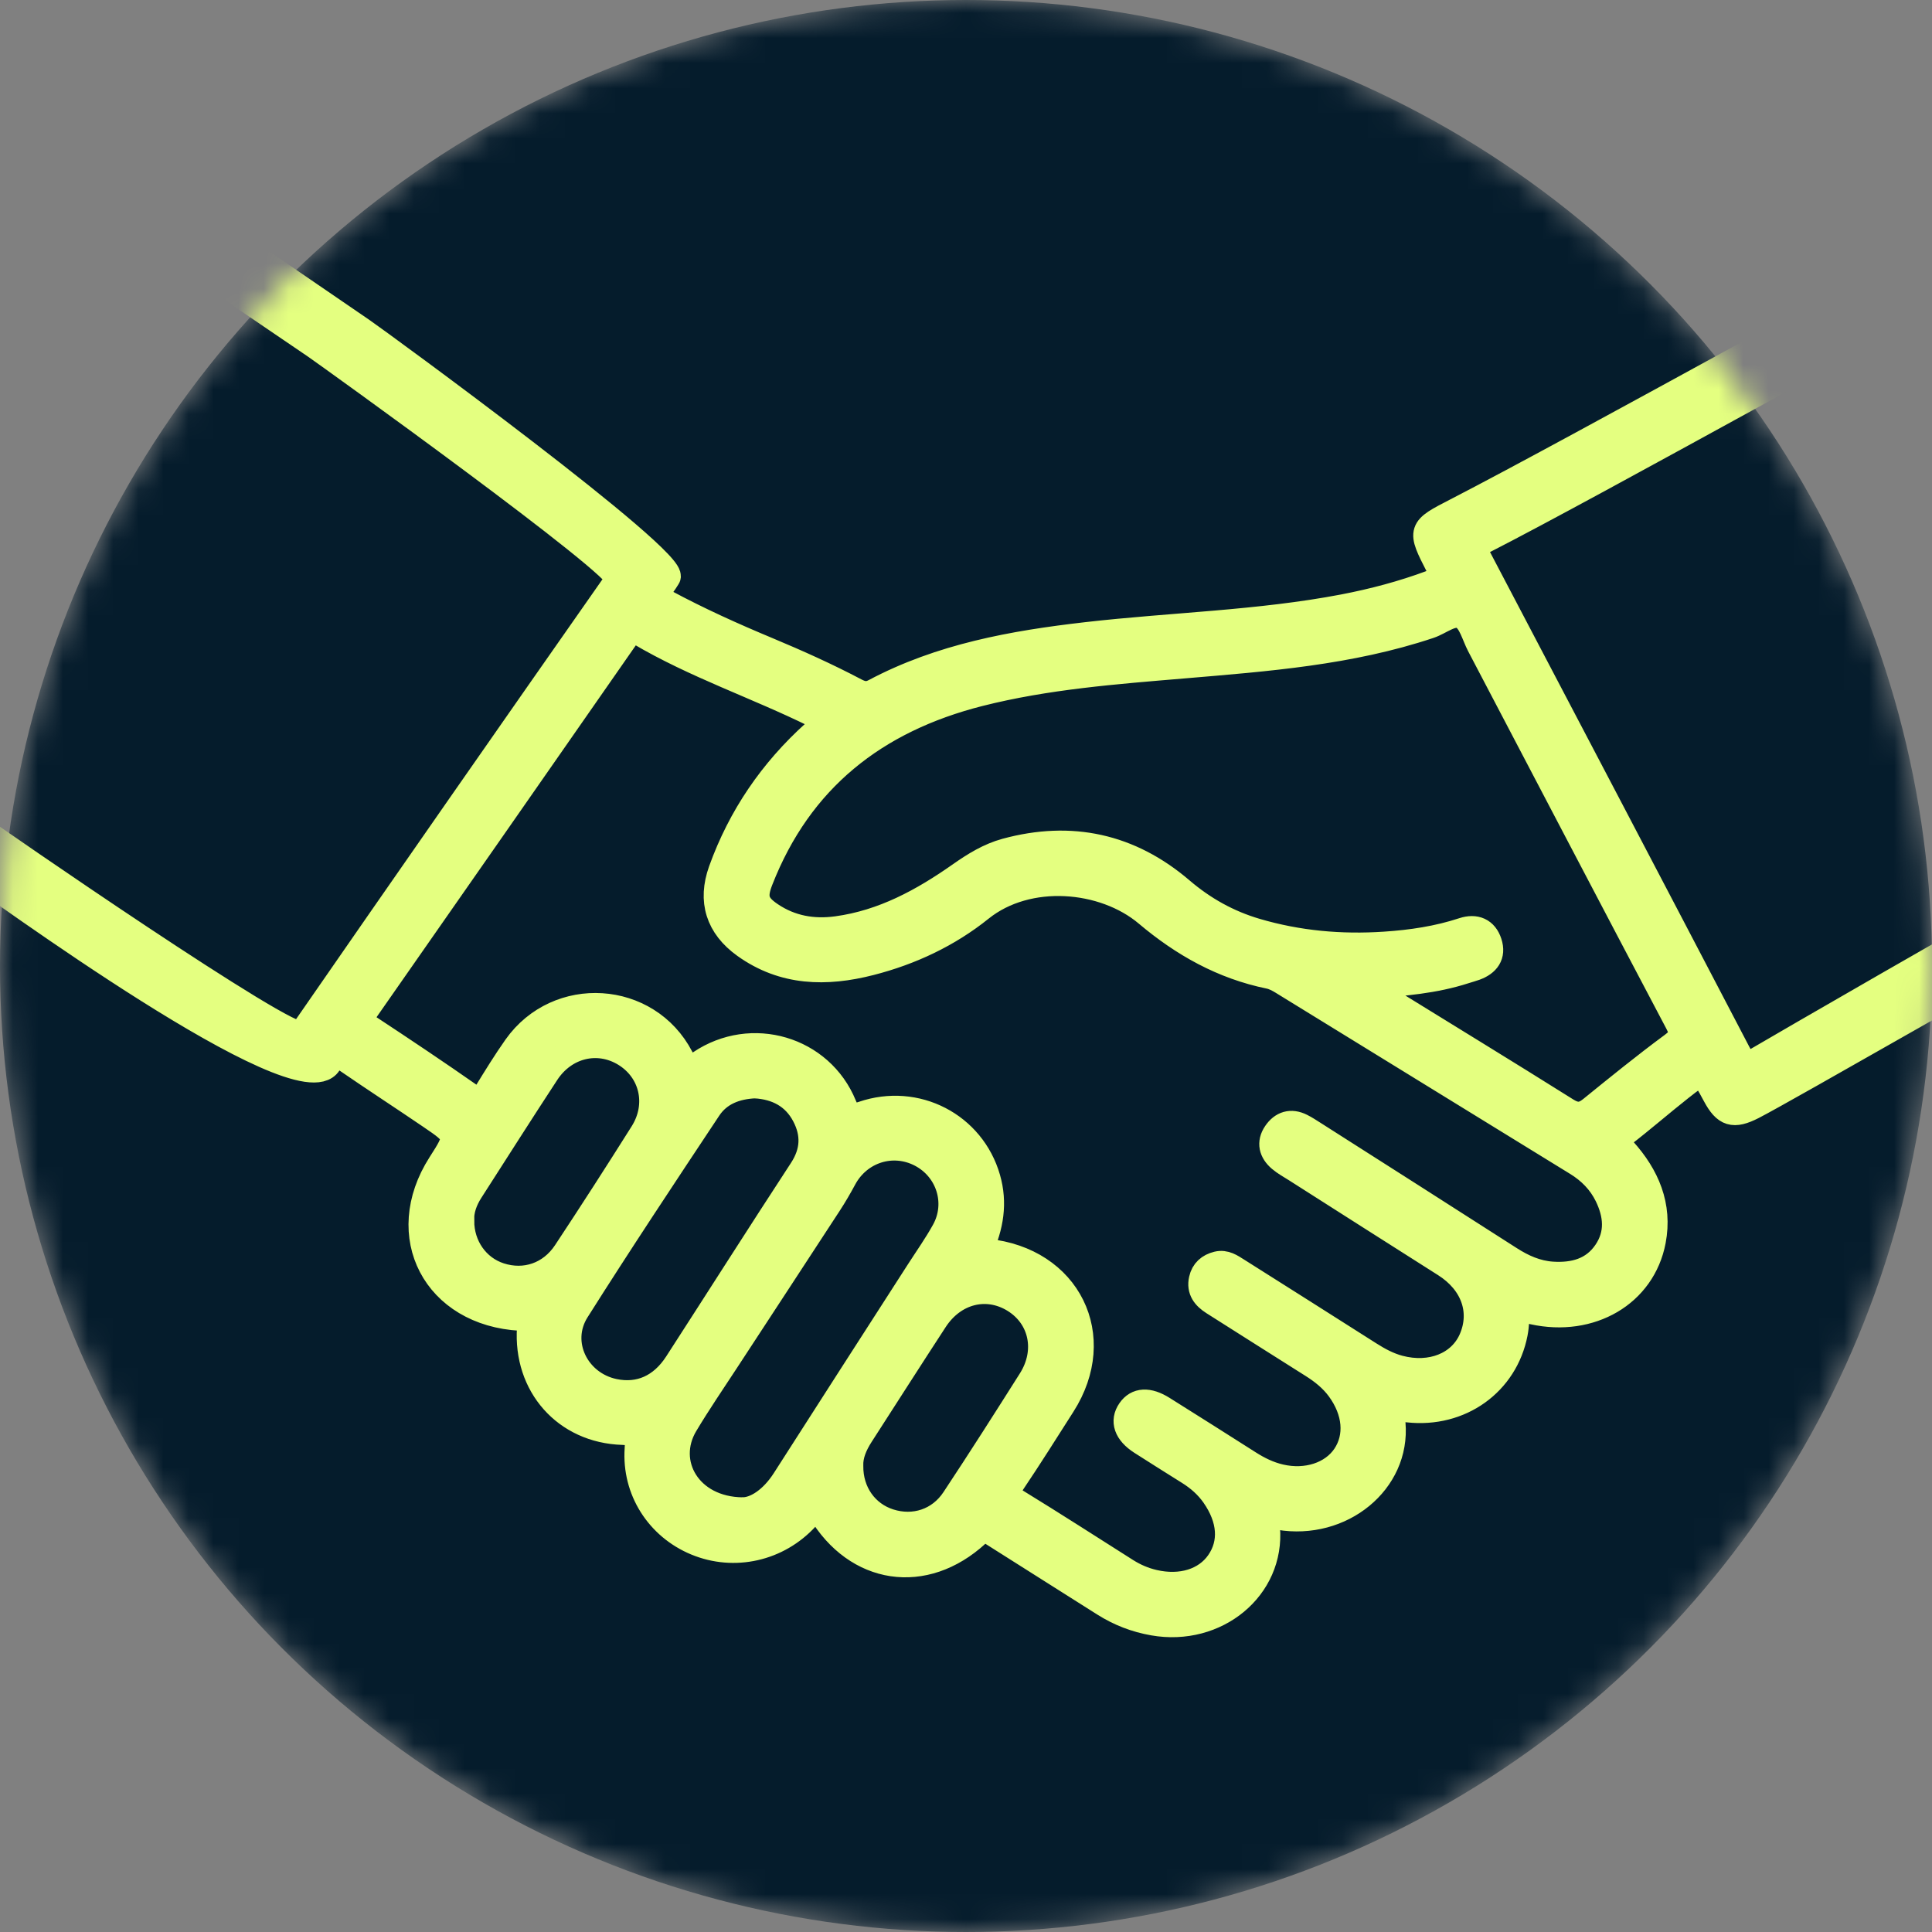 <svg xmlns="http://www.w3.org/2000/svg" width="77" height="77" viewBox="0 0 77 77" fill="none"><rect x="0" y="0" width="77" height="77" fill="#808080" stroke="none"/><mask id="mask0_1181_2801" style="mask-type:alpha" maskUnits="userSpaceOnUse" x="0" y="0" width="77" height="77"><circle cx="38.5" cy="38.5" r="38.5" fill="#3E4D5B"></circle></mask><g mask="url(#mask0_1181_2801)"><circle cx="38.5" cy="38.5" r="38.5" fill="#051C2C"></circle><path d="M82.748 36.694C82.565 36.951 82.319 37.127 82.036 37.27C80.74 37.93 71.158 43.451 69.864 44.114C69.084 44.512 68.756 44.409 68.351 43.654C67.842 42.704 67.835 42.695 66.979 43.372C66.197 43.989 65.445 44.646 64.655 45.253C64.311 45.517 64.545 45.639 64.708 45.819C65.645 46.856 66.159 48.054 65.892 49.454C65.487 51.583 63.398 52.794 61.1 52.288C60.899 52.244 60.701 52.189 60.482 52.134C60.451 52.488 60.451 52.82 60.388 53.14C60.002 55.128 58.206 56.422 56.116 56.19C55.627 56.135 55.464 56.138 55.517 56.735C55.717 59.056 53.468 60.897 50.97 60.474C50.505 60.396 50.477 60.462 50.514 60.895C50.714 63.287 48.482 65.129 45.962 64.684C45.257 64.56 44.604 64.309 43.997 63.924C42.525 62.987 41.044 62.063 39.572 61.125C39.345 60.981 39.2 60.913 38.945 61.148C36.844 63.079 34.128 62.667 32.678 60.218C32.648 60.167 32.608 60.124 32.564 60.068C32.34 60.143 32.269 60.355 32.138 60.499C31.011 61.728 29.265 62.125 27.738 61.492C26.231 60.866 25.283 59.391 25.395 57.746C25.429 57.26 25.383 57.104 24.819 57.087C22.532 57.017 20.948 55.219 21.104 52.925C21.126 52.612 21.061 52.555 20.756 52.539C17.336 52.357 15.714 49.249 17.54 46.392C18.261 45.264 18.266 45.256 17.149 44.496C16.05 43.748 14.935 43.024 13.839 42.271C13.529 42.058 13.346 42.013 13.113 42.387C11.947 44.253 -0.135 35.37 -1.474 34.463C-2.471 33.787 -3.452 33.088 -4.46 32.426C-4.899 32.138 -5.052 31.787 -4.985 31.276C-3.955 23.25 -2.934 15.22 -1.91 7.191C-1.772 6.105 -1.639 5.019 -1.506 3.932C-1.395 3.014 -0.797 2.737 -0.021 3.267C4.799 6.56 9.616 9.858 14.432 13.158C15.093 13.61 27.062 22.353 26.625 23.008C26.545 23.128 26.474 23.26 26.375 23.363C26.085 23.665 26.199 23.817 26.531 23.995C27.851 24.704 29.214 25.318 30.595 25.894C31.784 26.391 32.96 26.919 34.1 27.52C34.355 27.654 34.564 27.703 34.851 27.55C37.489 26.148 40.37 25.631 43.3 25.294C46.713 24.902 50.162 24.83 53.547 24.183C54.733 23.955 55.898 23.647 57.032 23.225C57.393 23.091 57.531 22.985 57.32 22.578C56.564 21.106 56.579 21.096 58.034 20.347C63.003 17.787 76.264 10.377 81.234 7.818C81.996 7.426 82.175 7.457 82.748 8.048V36.693V36.694ZM39.069 49.828C39.21 49.851 39.27 49.865 39.331 49.871C42.592 50.201 44.106 53.265 42.358 55.999C41.7 57.029 41.052 58.063 40.369 59.077C40.133 59.427 40.133 59.605 40.521 59.842C41.992 60.743 43.441 61.679 44.898 62.601C45.234 62.813 45.595 62.969 45.985 63.059C47.066 63.312 48.049 63.008 48.566 62.262C49.101 61.49 49.032 60.544 48.376 59.603C48.11 59.223 47.769 58.925 47.377 58.679C46.743 58.282 46.11 57.884 45.48 57.481C44.888 57.102 44.728 56.637 45.029 56.205C45.309 55.8 45.768 55.771 46.351 56.138C47.495 56.856 48.636 57.576 49.776 58.303C50.164 58.551 50.573 58.751 51.024 58.856C52.07 59.099 53.093 58.765 53.596 58.019C54.109 57.255 54.022 56.255 53.365 55.358C53.078 54.967 52.708 54.672 52.3 54.415C50.981 53.585 49.667 52.748 48.349 51.914C48.009 51.698 47.785 51.421 47.882 50.99C47.957 50.652 48.184 50.455 48.514 50.374C48.831 50.296 49.076 50.472 49.322 50.627C51.079 51.738 52.836 52.847 54.588 53.963C54.959 54.199 55.341 54.405 55.767 54.518C57.028 54.852 58.192 54.386 58.636 53.377C59.123 52.264 58.709 51.112 57.581 50.398C55.597 49.142 53.618 47.877 51.638 46.617C51.427 46.482 51.204 46.363 51.016 46.203C50.673 45.911 50.575 45.542 50.838 45.156C51.09 44.785 51.449 44.666 51.872 44.88C52.039 44.963 52.196 45.068 52.353 45.167C54.964 46.831 57.576 48.493 60.182 50.165C60.7 50.497 61.243 50.74 61.862 50.782C62.721 50.837 63.492 50.639 64 49.893C64.492 49.17 64.415 48.407 64.049 47.655C63.778 47.102 63.362 46.68 62.833 46.356C58.92 43.951 55.01 41.542 51.098 39.137C50.941 39.042 50.768 38.949 50.592 38.912C48.728 38.531 47.146 37.642 45.703 36.424C43.993 34.983 40.967 34.715 39.089 36.223C37.805 37.255 36.309 37.961 34.693 38.375C32.929 38.827 31.223 38.799 29.675 37.688C28.621 36.931 28.297 35.908 28.734 34.69C29.505 32.546 30.754 30.718 32.454 29.189C32.602 29.055 32.807 28.968 32.886 28.719C32.743 28.643 32.603 28.564 32.46 28.493C30.149 27.355 27.688 26.533 25.463 25.216C25.155 25.034 25.065 25.241 24.936 25.426C21.478 30.389 18.024 35.352 14.558 40.31C14.346 40.612 14.405 40.743 14.693 40.934C16.064 41.837 17.429 42.75 18.773 43.69C19.097 43.916 19.212 43.82 19.38 43.546C19.759 42.928 20.14 42.31 20.557 41.718C22.227 39.357 25.81 39.58 27.144 42.141C27.367 42.571 27.466 42.648 27.904 42.352C29.955 40.971 32.719 41.789 33.644 44.046C33.818 44.471 33.953 44.537 34.385 44.389C36.519 43.658 38.762 44.831 39.373 46.959C39.655 47.941 39.504 48.88 39.068 49.828H39.069ZM54.627 39.294C54.723 39.546 54.92 39.593 55.071 39.686C57.527 41.204 59.993 42.707 62.438 44.243C62.825 44.486 63.085 44.456 63.416 44.188C64.48 43.326 65.544 42.461 66.645 41.648C67.021 41.37 67.078 41.188 66.857 40.771C64.212 35.762 61.589 30.743 58.958 25.727C58.748 25.324 58.618 24.755 58.281 24.575C57.895 24.369 57.411 24.805 56.969 24.951C53.797 26.012 50.492 26.259 47.193 26.538C44.453 26.769 41.712 26.974 39.034 27.652C34.886 28.704 31.883 31.068 30.312 35.087C30.049 35.758 30.133 36.057 30.727 36.455C31.524 36.991 32.41 37.144 33.351 37.016C35.199 36.765 36.777 35.9 38.267 34.853C38.833 34.456 39.414 34.096 40.084 33.913C42.692 33.202 45.04 33.719 47.083 35.467C47.968 36.224 48.949 36.772 50.061 37.1C51.738 37.594 53.45 37.747 55.191 37.63C56.254 37.56 57.3 37.404 58.316 37.07C58.805 36.91 59.2 37.07 59.361 37.571C59.525 38.074 59.275 38.403 58.798 38.577C58.661 38.627 58.519 38.663 58.382 38.708C57.172 39.1 55.913 39.203 54.627 39.291V39.294ZM0.04 5.279C-0.129 5.498 -0.104 5.732 -0.131 5.955C-0.695 10.398 -1.262 14.84 -1.823 19.283C-2.308 23.112 -2.783 26.942 -3.281 30.769C-3.328 31.13 -3.241 31.335 -2.937 31.53C-2.238 31.979 -1.54 32.434 -0.883 32.939C-0.446 33.275 11.687 41.66 12.02 41.179C16.202 35.137 20.404 29.109 24.62 23.09C24.918 22.663 12.973 14.082 12.546 13.793C8.525 11.066 4.519 8.316 0.508 5.573C0.356 5.469 0.197 5.376 0.04 5.278V5.279ZM81.055 9.762C80.977 9.786 80.896 9.799 80.827 9.834C76.358 12.133 63.601 19.29 59.123 21.575C58.685 21.799 58.823 22.009 58.976 22.299C62.414 28.849 65.855 35.4 69.278 41.956C69.483 42.348 69.629 42.472 70.058 42.219C70.772 41.797 79.805 36.566 80.565 36.232C81.02 36.032 81.14 35.767 81.139 35.29C81.123 26.988 81.127 18.685 81.125 10.382C81.125 10.184 81.183 9.976 81.055 9.761V9.762ZM29.595 60.175C30.13 60.177 30.778 59.736 31.261 58.981C33.033 56.209 34.817 53.442 36.597 50.673C36.944 50.133 37.317 49.608 37.626 49.047C38.232 47.946 37.801 46.595 36.693 46.015C35.579 45.433 34.247 45.854 33.644 46.972C33.459 47.317 33.261 47.657 33.046 47.987C31.69 50.069 30.326 52.144 28.967 54.225C28.412 55.075 27.838 55.912 27.318 56.782C26.413 58.299 27.461 60.155 29.594 60.176L29.595 60.175ZM30.098 43.274C29.327 43.307 28.664 43.563 28.249 44.188C26.477 46.858 24.704 49.527 22.993 52.236C22.185 53.516 22.987 55.143 24.477 55.453C25.479 55.662 26.359 55.277 26.97 54.334C28.63 51.764 30.269 49.182 31.944 46.62C32.415 45.898 32.441 45.192 32.059 44.462C31.648 43.678 30.948 43.326 30.098 43.275V43.274ZM33.907 58.422C33.895 59.473 34.509 60.335 35.45 60.635C36.426 60.946 37.438 60.625 38.02 59.743C39.058 58.175 40.068 56.59 41.072 55.001C41.804 53.842 41.508 52.485 40.408 51.812C39.321 51.149 38.019 51.473 37.273 52.615C36.28 54.137 35.303 55.669 34.318 57.197C34.068 57.586 33.89 57.997 33.907 58.422ZM18.4 48.656C18.399 49.669 19.012 50.529 19.918 50.825C20.914 51.151 21.935 50.814 22.539 49.9C23.578 48.328 24.598 46.744 25.601 45.15C26.307 44.026 25.985 42.67 24.898 42.008C23.833 41.358 22.514 41.666 21.791 42.768C20.77 44.326 19.771 45.9 18.765 47.467C18.524 47.841 18.38 48.245 18.399 48.656H18.4Z" fill="#E4FF80" stroke="#E4FF80" stroke-miterlimit="10"></path></g></svg>